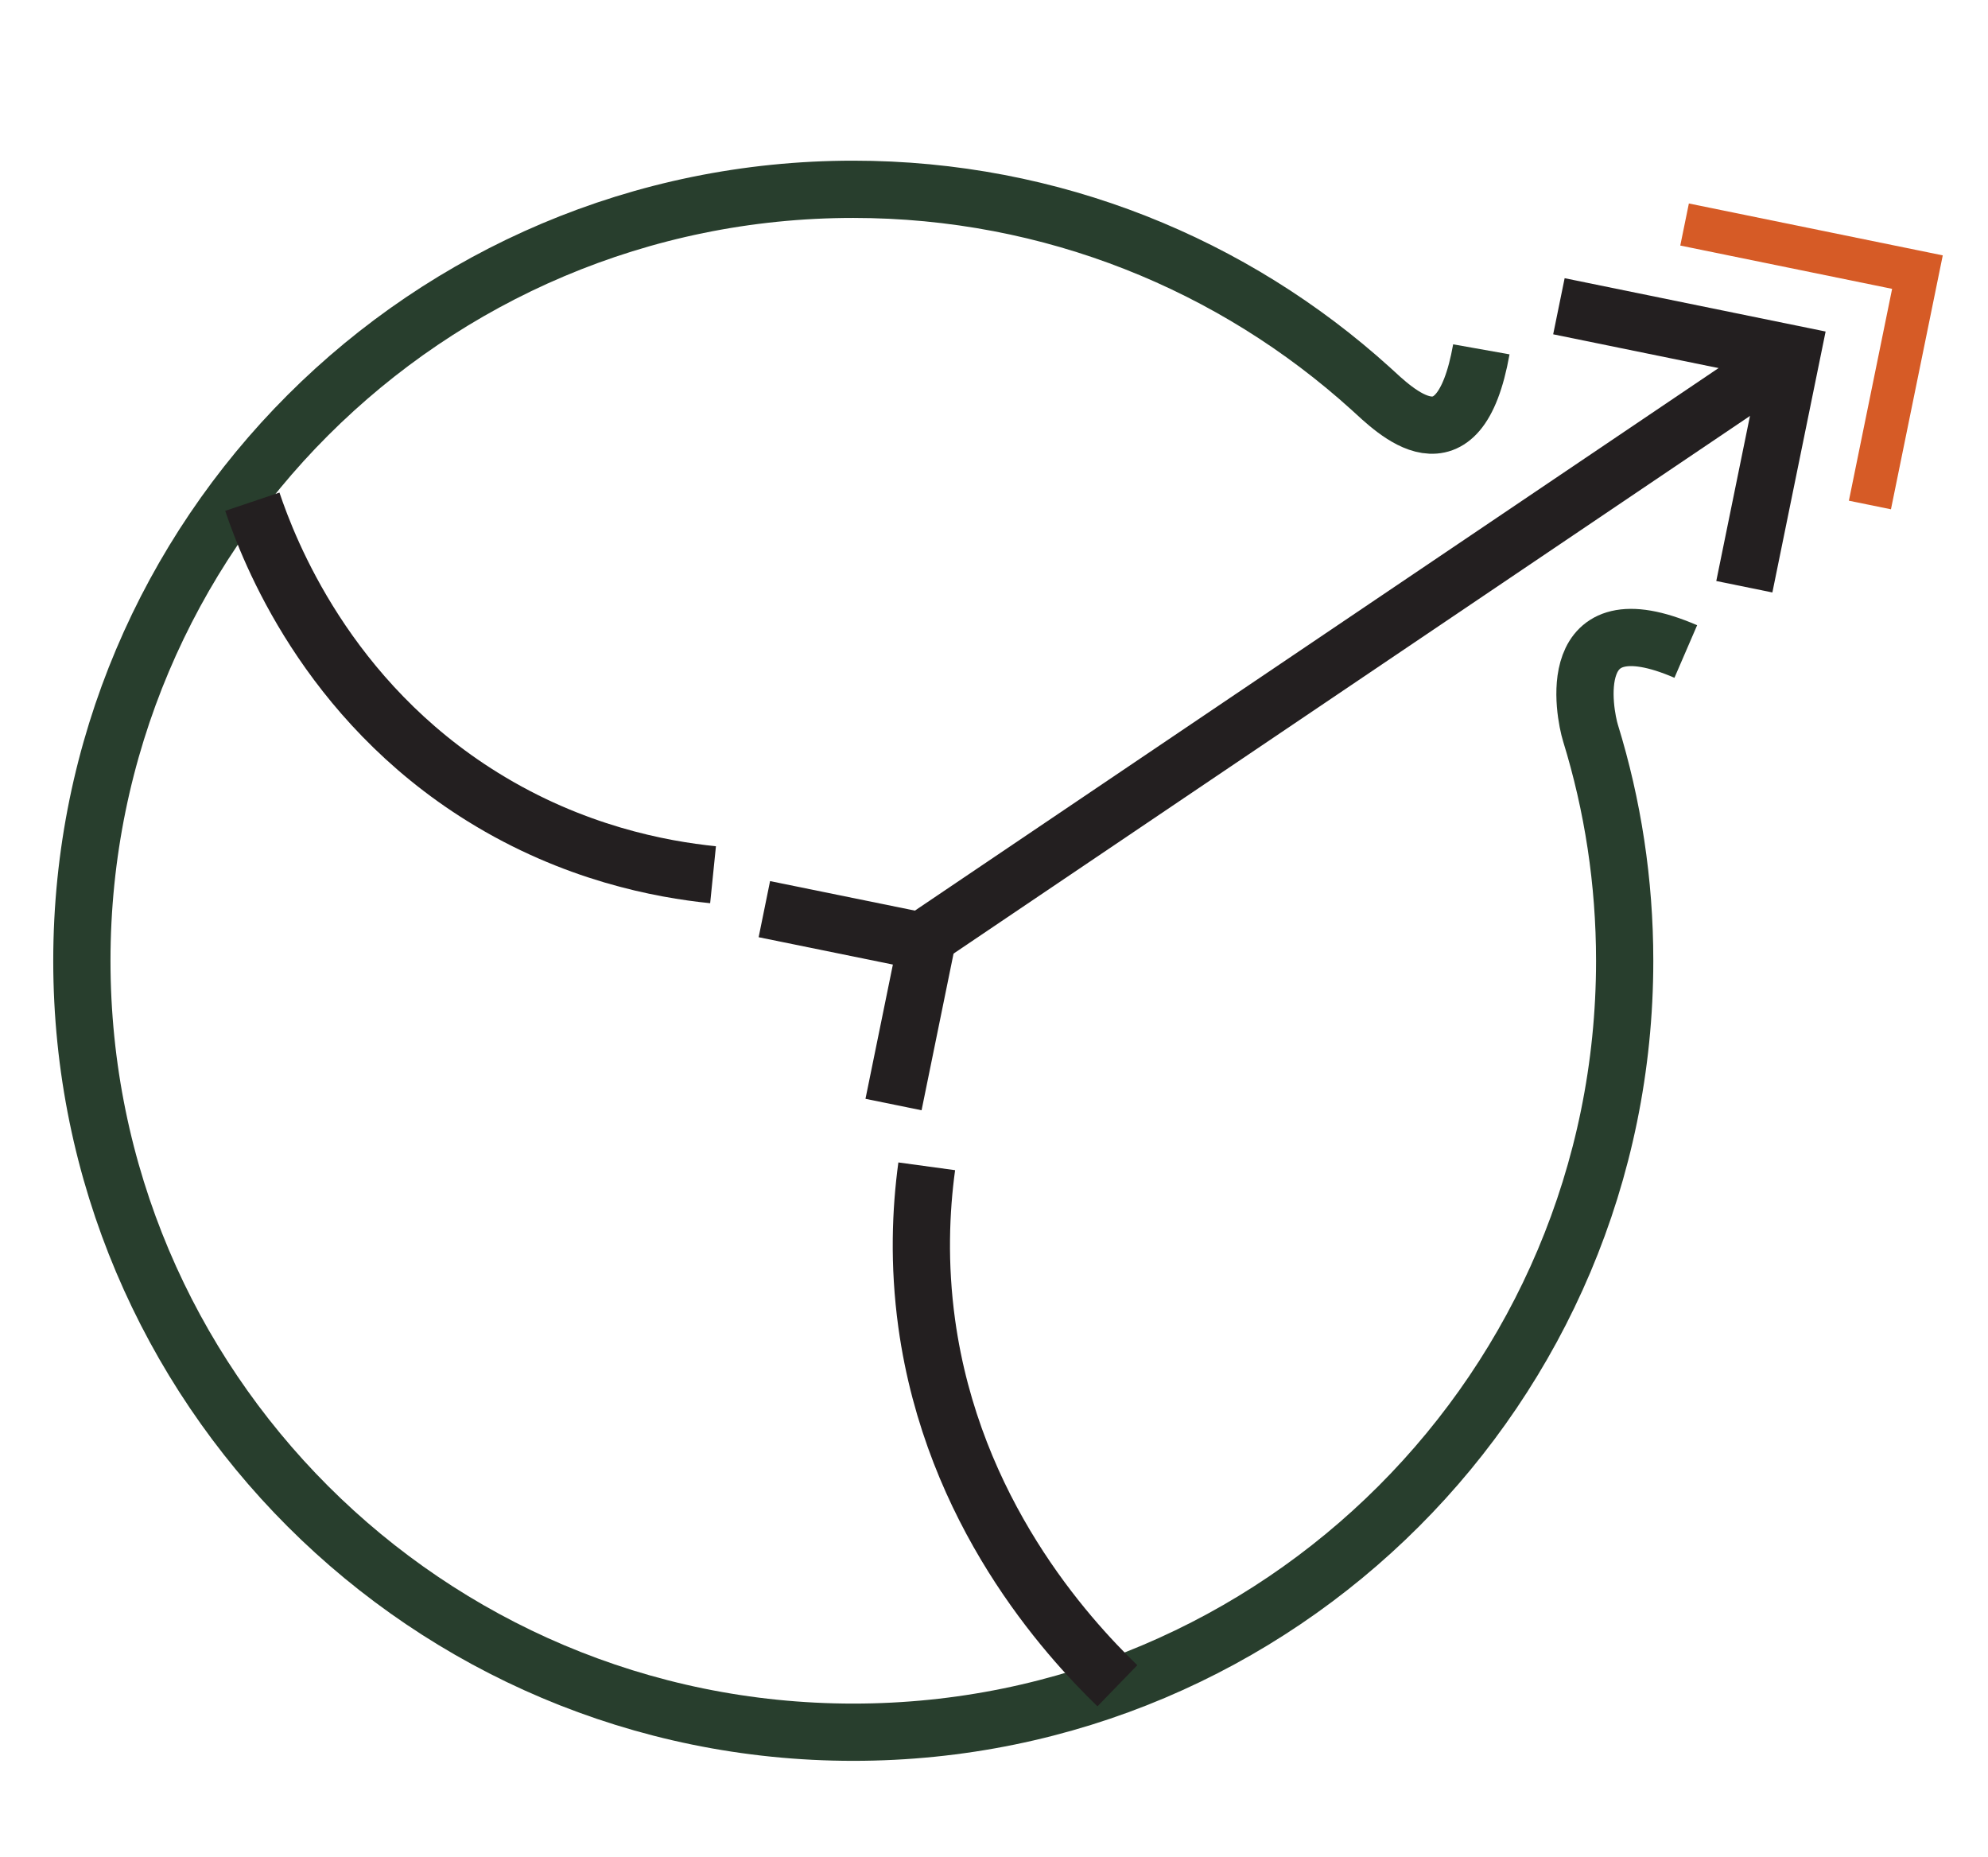 <?xml version="1.0" encoding="UTF-8"?> <svg xmlns="http://www.w3.org/2000/svg" id="Layer_1" version="1.1" viewBox="0 0 277.8 259.42"><defs><style> .st0 { stroke: #d65b26; stroke-width: 6px; } .st0, .st1, .st2 { fill: none; stroke-miterlimit: 10; } .st1 { stroke: #283e2d; } .st1, .st2 { stroke-width: 8px; } .st2 { stroke: #231f20; } </style></defs><path class="st1" d="M235.57,91.03c-17.27-7.46-14.18,8.6-13.31,11.41,3.1,10.05,4.77,20.73,4.77,31.8,0,59.53-48.26,107.79-107.79,107.79S11.44,193.77,11.44,134.24,59.7,26.45,119.23,26.45c27.82,0,53.18,10.54,72.3,27.84,3.35,3.04,12.31,12.26,15.47-5.48"></path><path class="st2" d="M129.5,162.96c-.84,6.16-1.15,13.64,0,21.98,3.64,26.28,19.46,43.64,26.64,50.6"></path><path class="st2" d="M35.26,70.1c2.29,6.79,10.31,27.68,32.19,41.25,12.66,7.86,24.91,10.13,32.19,10.87"></path><g><line class="st2" x1="129.46" y1="130.97" x2="246.57" y2="51.92"></line><polyline class="st2" points="106.81 127.03 129.49 131.65 124.86 154.33"></polyline><polyline class="st2" points="217.84 42.79 250.39 49.44 243.75 81.98"></polyline><polyline class="st0" points="235.4 31.37 267.94 38.02 261.3 70.56"></polyline></g></svg> 